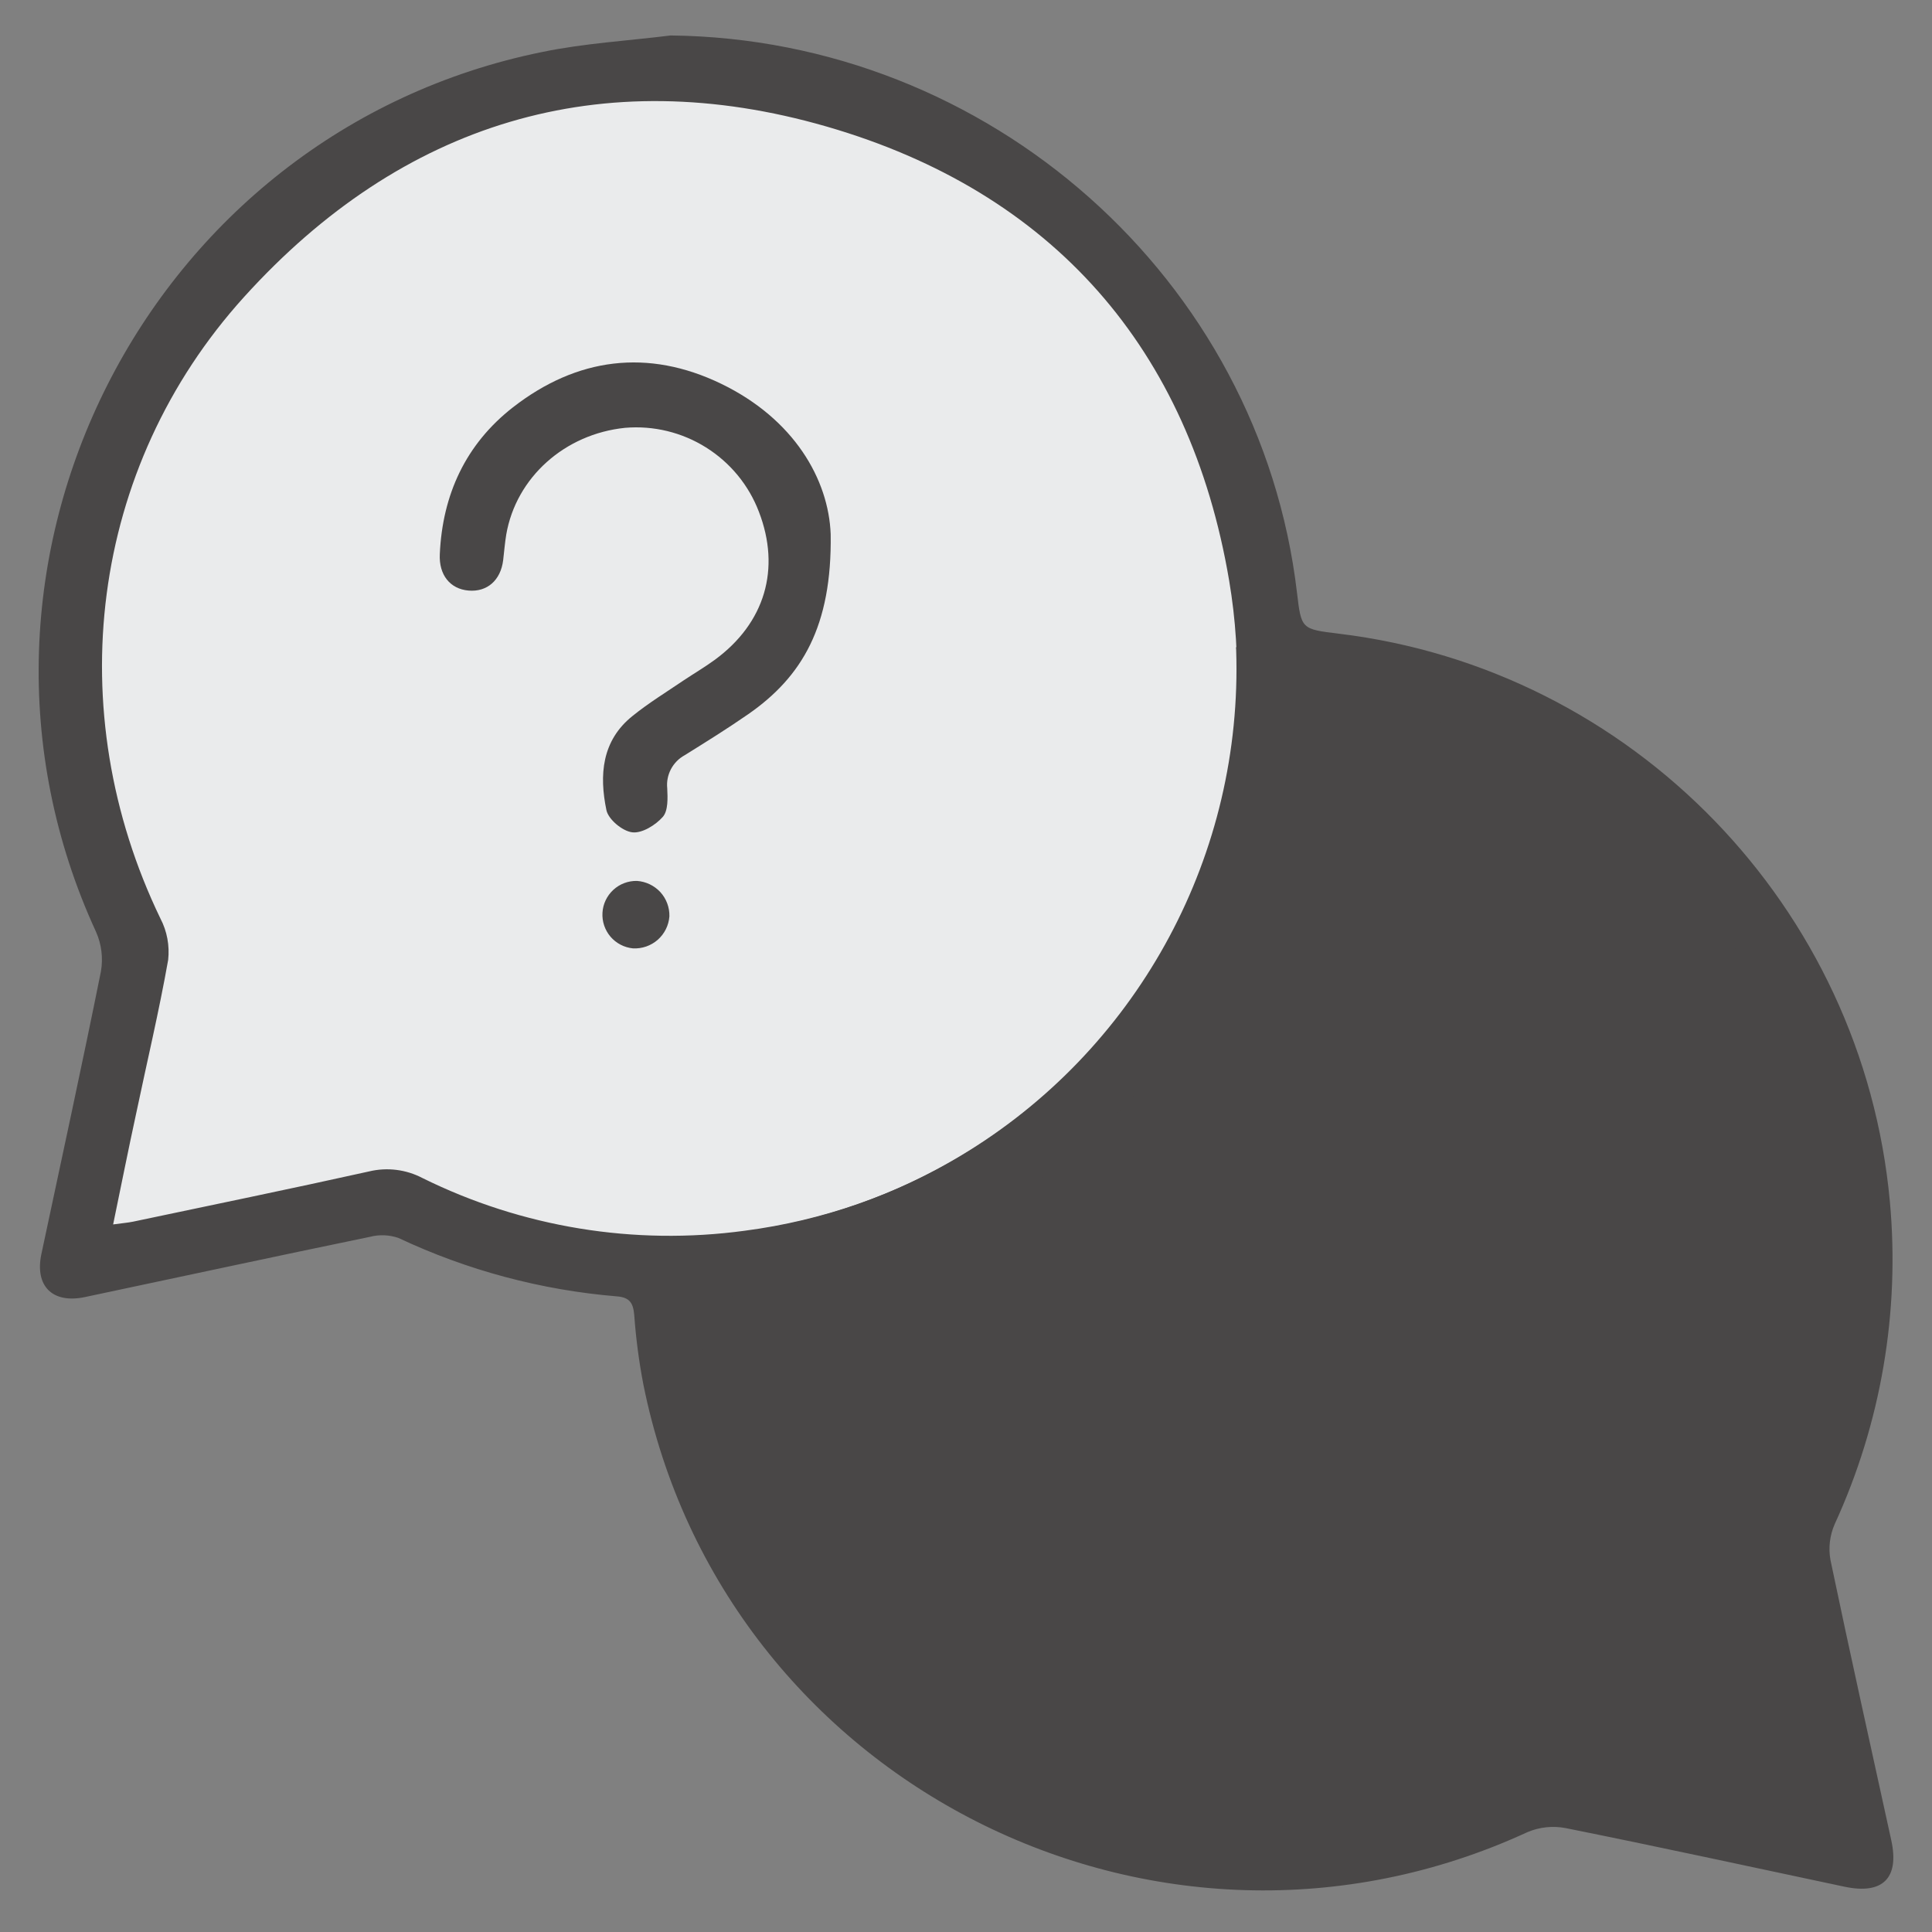 <svg width="25" height="25" viewBox="0 0 25 25" fill="none" xmlns="http://www.w3.org/2000/svg">
<rect x="0" y="0" width="25" height="25" fill="#808080" stroke="none"/>
<path d="M4.904 15.73L0.688 16.667L1.625 12.45C1.007 11.296 0.686 10.007 0.688 8.698C0.688 4.297 4.255 0.729 8.656 0.729C13.057 0.729 16.625 4.297 16.625 8.698C16.625 13.099 13.057 16.667 8.656 16.667C7.347 16.669 6.058 16.347 4.904 15.73Z" fill="#EAEBEC"/>
<path d="M23.348 19.946L24.266 24.109L20.106 23.177C18.965 23.784 17.692 24.1 16.4 24.096C12.056 24.088 8.54 20.56 8.548 16.216C8.556 11.872 12.083 8.356 16.428 8.364C20.772 8.372 24.287 11.899 24.28 16.244C24.279 17.536 23.959 18.808 23.348 19.946Z" fill="#494747"/>
<circle cx="8.656" cy="8.656" r="7.344" fill="#EAEBEC"/>
<path d="M8.678 0.459C12.798 0.503 16.305 3.607 16.783 7.669C16.839 8.141 16.839 8.141 17.325 8.2C21.123 8.659 24.105 11.735 24.455 15.55C24.586 16.979 24.34 18.418 23.741 19.722C23.677 19.868 23.658 20.029 23.686 20.186C23.939 21.397 24.209 22.604 24.473 23.813C24.58 24.302 24.364 24.519 23.868 24.414C22.664 24.159 21.463 23.897 20.257 23.655C20.092 23.624 19.921 23.642 19.767 23.707C14.983 25.914 9.362 23.072 8.325 17.914C8.268 17.618 8.229 17.318 8.207 17.017C8.194 16.861 8.148 16.788 7.983 16.775C7.003 16.694 6.045 16.438 5.156 16.019C5.036 15.978 4.907 15.973 4.785 16.005C3.555 16.259 2.327 16.524 1.099 16.784C0.679 16.873 0.447 16.642 0.536 16.225C0.795 15.006 1.061 13.788 1.306 12.57C1.336 12.397 1.314 12.219 1.243 12.059C-0.939 7.321 1.895 1.713 7.015 0.673C7.561 0.56 8.123 0.528 8.678 0.459ZM1.464 15.844C1.576 15.828 1.651 15.823 1.723 15.808C2.741 15.593 3.761 15.384 4.777 15.158C5.01 15.102 5.255 15.133 5.467 15.244C6.757 15.882 8.208 16.119 9.634 15.926C13.716 15.395 16.595 11.581 15.905 7.512C15.397 4.511 13.62 2.484 10.698 1.638C7.776 0.793 5.201 1.586 3.159 3.842C1.157 6.053 0.779 9.2 2.076 11.886C2.162 12.05 2.196 12.236 2.176 12.421C2.058 13.088 1.9 13.75 1.761 14.413C1.66 14.878 1.567 15.346 1.464 15.844ZM9.013 16.809C9.013 16.878 9.013 16.909 9.013 16.942C9.25 19.225 10.301 21.054 12.2 22.332C14.529 23.901 17.006 24.038 19.561 22.88C19.724 22.806 19.93 22.75 20.098 22.78C20.783 22.902 21.462 23.063 22.143 23.207C22.593 23.303 23.041 23.395 23.519 23.494C23.509 23.395 23.508 23.336 23.496 23.28C23.284 22.288 23.081 21.295 22.854 20.306C22.775 20.008 22.811 19.691 22.954 19.418C23.381 18.561 23.62 17.622 23.655 16.665C23.728 15.172 23.342 13.693 22.55 12.425C21.758 11.157 20.598 10.161 19.224 9.569C18.47 9.235 17.661 9.04 16.838 8.994C16.776 10.255 16.432 11.486 15.829 12.595C15.807 12.726 15.263 13.456 15.155 13.6C14.504 14.461 13.685 15.182 12.749 15.719C12.68 15.759 12.615 15.806 12.497 15.883L12.474 15.892C12.447 15.906 12.293 15.968 12.271 15.975C11.254 16.473 10.145 16.758 9.013 16.812V16.809Z" fill="#494747"/>
<path d="M10.749 6.912C10.767 8.103 10.379 8.757 9.683 9.241C9.415 9.427 9.137 9.6 8.859 9.773C8.784 9.814 8.722 9.877 8.682 9.953C8.642 10.029 8.625 10.115 8.634 10.201C8.64 10.326 8.647 10.49 8.577 10.57C8.483 10.677 8.307 10.786 8.181 10.77C8.054 10.755 7.872 10.603 7.847 10.483C7.753 10.031 7.785 9.583 8.187 9.263C8.394 9.096 8.622 8.956 8.842 8.807C8.98 8.715 9.118 8.634 9.251 8.537C9.899 8.061 10.105 7.361 9.82 6.622C9.689 6.278 9.449 5.986 9.136 5.79C8.824 5.594 8.456 5.505 8.089 5.536C7.307 5.616 6.679 6.178 6.551 6.916C6.533 7.025 6.524 7.137 6.511 7.248C6.479 7.51 6.303 7.662 6.064 7.642C5.824 7.622 5.678 7.439 5.691 7.171C5.725 6.4 6.027 5.747 6.637 5.271C7.466 4.626 8.385 4.509 9.33 4.965C10.276 5.422 10.722 6.204 10.749 6.912Z" fill="#494747"/>
<path d="M8.662 11.858C8.653 11.975 8.599 12.083 8.511 12.161C8.423 12.238 8.308 12.278 8.191 12.272C8.078 12.261 7.974 12.207 7.9 12.121C7.827 12.035 7.789 11.924 7.796 11.811C7.802 11.698 7.853 11.592 7.936 11.515C8.019 11.438 8.129 11.397 8.242 11.399C8.358 11.407 8.466 11.459 8.545 11.544C8.623 11.63 8.665 11.742 8.662 11.858Z" fill="#494747"/>
</svg>
